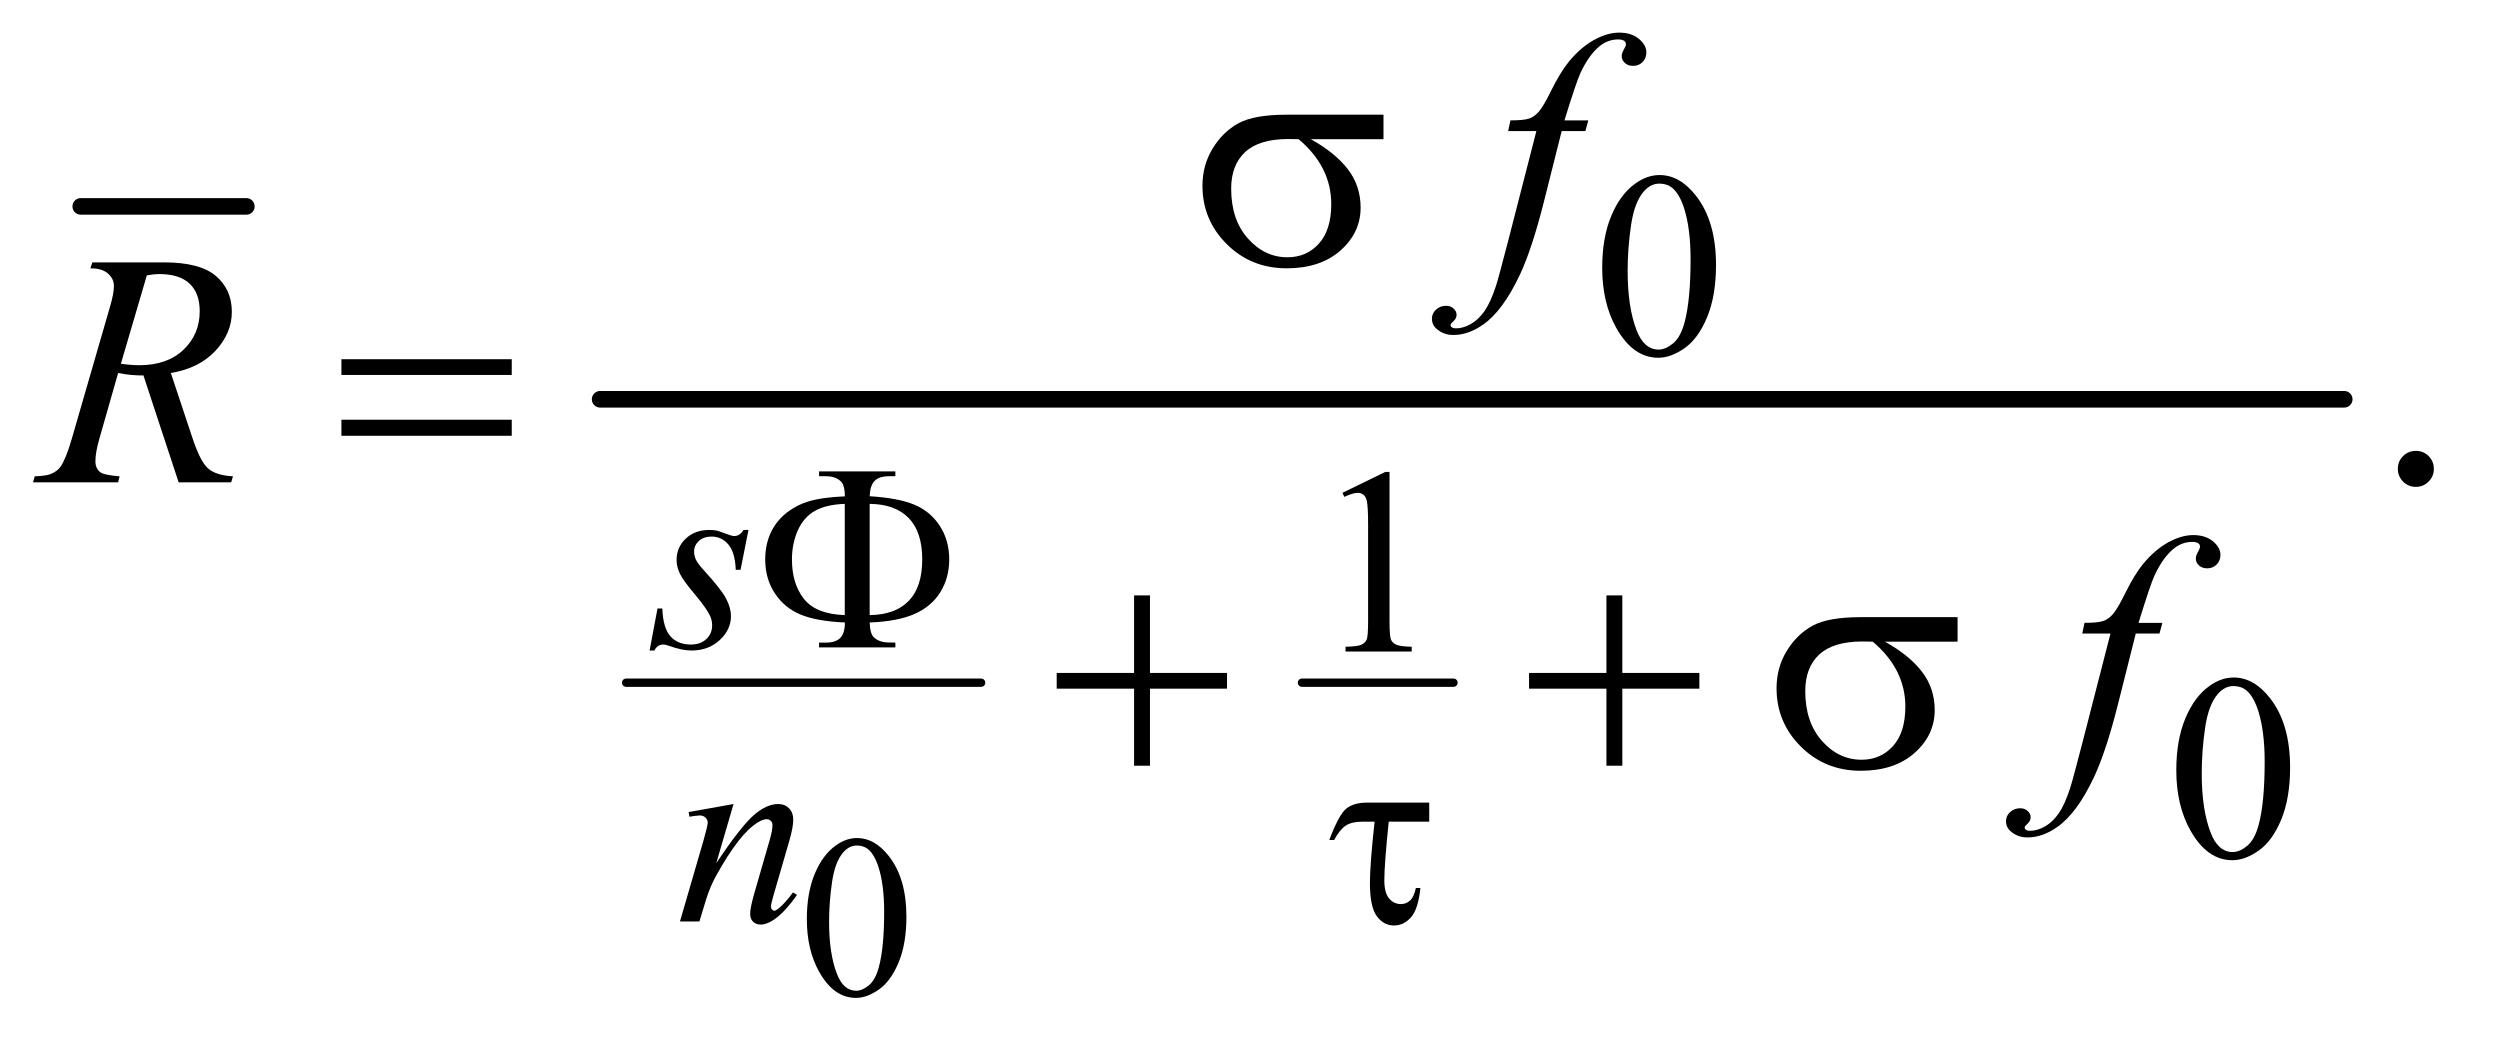 <?xml version="1.0" encoding="UTF-8"?>
<!DOCTYPE svg PUBLIC '-//W3C//DTD SVG 1.0//EN'
          'http://www.w3.org/TR/2001/REC-SVG-20010904/DTD/svg10.dtd'>
<svg stroke-dasharray="none" shape-rendering="auto" xmlns="http://www.w3.org/2000/svg" font-family="'Dialog'" text-rendering="auto" width="118" fill-opacity="1" color-interpolation="auto" color-rendering="auto" preserveAspectRatio="xMidYMid meet" font-size="12px" viewBox="0 0 118 50" fill="black" xmlns:xlink="http://www.w3.org/1999/xlink" stroke="black" image-rendering="auto" stroke-miterlimit="10" stroke-linecap="square" stroke-linejoin="miter" font-style="normal" stroke-width="1" height="50" stroke-dashoffset="0" font-weight="normal" stroke-opacity="1"
><!--Generated by the Batik Graphics2D SVG Generator--><defs id="genericDefs"
  /><g
  ><defs id="defs1"
    ><clipPath clipPathUnits="userSpaceOnUse" id="clipPath1"
      ><path d="M0.93 2.468 L75.317 2.468 L75.317 33.572 L0.93 33.572 L0.93 2.468 Z"
      /></clipPath
      ><clipPath clipPathUnits="userSpaceOnUse" id="clipPath2"
      ><path d="M29.707 78.864 L29.707 1072.574 L2406.293 1072.574 L2406.293 78.864 Z"
      /></clipPath
    ></defs
    ><g stroke-width="16" transform="scale(1.576,1.576) translate(-0.93,-2.468) matrix(0.031,0,0,0.031,0,0)" stroke-linejoin="round" stroke-linecap="round"
    ><line y2="279" fill="none" x1="108" clip-path="url(#clipPath2)" x2="268" y1="279"
    /></g
    ><g stroke-width="8" transform="matrix(0.049,0,0,0.049,-1.465,-3.89)" stroke-linejoin="round" stroke-linecap="round"
    ><line y2="737" fill="none" x1="633" clip-path="url(#clipPath2)" x2="975" y1="737"
    /></g
    ><g stroke-width="8" transform="matrix(0.049,0,0,0.049,-1.465,-3.89)" stroke-linejoin="round" stroke-linecap="round"
    ><line y2="737" fill="none" x1="1284" clip-path="url(#clipPath2)" x2="1430" y1="737"
    /></g
    ><g stroke-width="16" transform="matrix(0.049,0,0,0.049,-1.465,-3.89)" stroke-linejoin="round" stroke-linecap="round"
    ><line y2="464" fill="none" x1="608" clip-path="url(#clipPath2)" x2="2288" y1="464"
    /></g
    ><g transform="matrix(0.049,0,0,0.049,-1.465,-3.89)"
    ><path d="M807.094 964.719 Q807.094 939.344 814.75 921.031 Q822.406 902.703 835.094 893.734 Q844.938 886.625 855.438 886.625 Q872.5 886.625 886.062 904.016 Q903.016 925.562 903.016 962.422 Q903.016 988.234 895.578 1006.281 Q888.141 1024.328 876.594 1032.484 Q865.062 1040.625 854.344 1040.625 Q833.125 1040.625 819.016 1015.578 Q807.094 994.469 807.094 964.719 ZM828.531 967.453 Q828.531 998.078 836.078 1017.438 Q842.312 1033.734 854.672 1033.734 Q860.578 1033.734 866.922 1028.438 Q873.266 1023.125 876.547 1010.656 Q881.578 991.844 881.578 957.609 Q881.578 932.234 876.328 915.281 Q872.391 902.703 866.156 897.453 Q861.672 893.844 855.328 893.844 Q847.891 893.844 842.094 900.516 Q834.219 909.594 831.375 929.062 Q828.531 948.531 828.531 967.453 Z" stroke="none" clip-path="url(#clipPath2)"
    /></g
    ><g transform="matrix(0.049,0,0,0.049,-1.465,-3.89)"
    ><path d="M1573.25 337.25 Q1573.25 308.25 1582 287.312 Q1590.75 266.375 1605.25 256.125 Q1616.5 248 1628.5 248 Q1648 248 1663.5 267.875 Q1682.875 292.5 1682.875 334.625 Q1682.875 364.125 1674.375 384.75 Q1665.875 405.375 1652.688 414.688 Q1639.5 424 1627.25 424 Q1603 424 1586.875 395.375 Q1573.25 371.25 1573.25 337.25 ZM1597.75 340.375 Q1597.75 375.375 1606.375 397.5 Q1613.5 416.125 1627.625 416.125 Q1634.375 416.125 1641.625 410.062 Q1648.875 404 1652.625 389.75 Q1658.375 368.25 1658.375 329.125 Q1658.375 300.125 1652.375 280.75 Q1647.875 266.375 1640.75 260.375 Q1635.625 256.25 1628.375 256.25 Q1619.875 256.25 1613.25 263.875 Q1604.25 274.25 1601 296.5 Q1597.75 318.75 1597.75 340.375 Z" stroke="none" clip-path="url(#clipPath2)"
    /></g
    ><g transform="matrix(0.049,0,0,0.049,-1.465,-3.89)"
    ><path d="M1323 554.125 L1364.25 534 L1368.375 534 L1368.375 677.125 Q1368.375 691.375 1369.562 694.875 Q1370.75 698.375 1374.5 700.25 Q1378.25 702.125 1389.75 702.375 L1389.75 707 L1326 707 L1326 702.375 Q1338 702.125 1341.5 700.312 Q1345 698.5 1346.375 695.438 Q1347.75 692.375 1347.75 677.125 L1347.75 585.625 Q1347.75 567.125 1346.5 561.875 Q1345.625 557.875 1343.312 556 Q1341 554.125 1337.75 554.125 Q1333.125 554.125 1324.875 558 L1323 554.125 Z" stroke="none" clip-path="url(#clipPath2)"
    /></g
    ><g transform="matrix(0.049,0,0,0.049,-1.465,-3.89)"
    ><path d="M2126.25 821.25 Q2126.25 792.25 2135 771.312 Q2143.75 750.375 2158.25 740.125 Q2169.5 732 2181.5 732 Q2201 732 2216.5 751.875 Q2235.875 776.5 2235.875 818.625 Q2235.875 848.125 2227.375 868.75 Q2218.875 889.375 2205.688 898.688 Q2192.5 908 2180.25 908 Q2156 908 2139.875 879.375 Q2126.25 855.25 2126.25 821.25 ZM2150.75 824.375 Q2150.75 859.375 2159.375 881.5 Q2166.5 900.125 2180.625 900.125 Q2187.375 900.125 2194.625 894.062 Q2201.875 888 2205.625 873.75 Q2211.375 852.25 2211.375 813.125 Q2211.375 784.125 2205.375 764.75 Q2200.875 750.375 2193.75 744.375 Q2188.625 740.25 2181.375 740.25 Q2172.875 740.25 2166.25 747.875 Q2157.25 758.25 2154 780.5 Q2150.75 802.75 2150.75 824.375 Z" stroke="none" clip-path="url(#clipPath2)"
    /></g
    ><g transform="matrix(0.049,0,0,0.049,-1.465,-3.89)"
    ><path d="M2357 513.688 Q2364.344 513.688 2369.344 518.766 Q2374.344 523.844 2374.344 531.031 Q2374.344 538.219 2369.266 543.297 Q2364.188 548.375 2357 548.375 Q2349.812 548.375 2344.734 543.297 Q2339.656 538.219 2339.656 531.031 Q2339.656 523.688 2344.734 518.688 Q2349.812 513.688 2357 513.688 Z" stroke="none" clip-path="url(#clipPath2)"
    /></g
    ><g transform="matrix(0.049,0,0,0.049,-1.465,-3.89)"
    ><path d="M750.875 589.875 L743.25 628.25 L738.625 628.25 Q738 611.5 731.5 603.875 Q725 596.25 715.375 596.25 Q707.625 596.25 703.062 600.5 Q698.5 604.75 698.5 610.75 Q698.5 614.875 700.312 618.625 Q702.125 622.375 708.25 629.125 Q724.5 646.875 729.25 655.875 Q734 664.875 734 672.875 Q734 685.875 723.188 695.938 Q712.375 706 695.875 706 Q686.875 706 675.125 701.75 Q671 700.25 668.75 700.25 Q663.125 700.25 660.25 706 L655.625 706 L663.25 665.5 L667.875 665.5 Q668.625 684.5 675.75 692.375 Q682.875 700.25 695.25 700.25 Q704.75 700.25 710.312 694.938 Q715.875 689.625 715.875 681.875 Q715.875 676.875 713.875 672.625 Q710.375 665.125 699.188 651.875 Q688 638.625 684.812 632 Q681.625 625.375 681.625 618.75 Q681.625 606.625 690.438 598.25 Q699.25 589.875 713.125 589.875 Q717.125 589.875 720.375 590.5 Q722.125 590.875 728.562 593.312 Q735 595.75 737.125 595.75 Q742.5 595.75 746.125 589.875 L750.875 589.875 Z" stroke="none" clip-path="url(#clipPath2)"
    /></g
    ><g transform="matrix(0.049,0,0,0.049,-1.465,-3.89)"
    ><path d="M736.5 853.875 L719.875 910.75 Q743.25 875.875 755.688 864.875 Q768.125 853.875 779.625 853.875 Q785.875 853.875 789.938 858 Q794 862.125 794 868.75 Q794 876.25 790.375 888.75 L775.125 941.375 Q772.5 950.5 772.5 952.5 Q772.5 954.25 773.5 955.438 Q774.5 956.625 775.625 956.625 Q777.125 956.625 779.25 955 Q785.875 949.75 793.75 939 L797.625 941.375 Q786 958 775.625 965.125 Q768.375 970 762.625 970 Q758 970 755.25 967.188 Q752.5 964.375 752.5 959.625 Q752.5 953.625 756.75 939 L771.25 888.75 Q774 879.375 774 874.125 Q774 871.625 772.375 870.062 Q770.75 868.5 768.375 868.5 Q764.875 868.5 760 871.5 Q750.75 877.125 740.75 890.062 Q730.75 903 719.625 923.125 Q713.75 933.75 709.875 946.375 L703.625 967 L684.875 967 L707.625 888.75 Q711.625 874.625 711.625 871.75 Q711.625 869 709.438 866.938 Q707.25 864.875 704 864.875 Q702.5 864.875 698.75 865.375 L694 866.125 L693.25 861.625 L736.5 853.875 Z" stroke="none" clip-path="url(#clipPath2)"
    /></g
    ><g transform="matrix(0.049,0,0,0.049,-1.465,-3.89)"
    ><path d="M1559.844 195.344 L1557.031 205.656 L1534.219 205.656 L1517.031 273.938 Q1505.625 319.094 1494.062 343.781 Q1477.656 378.625 1458.75 391.906 Q1444.375 402.062 1430 402.062 Q1420.625 402.062 1414.062 396.438 Q1409.219 392.531 1409.219 386.281 Q1409.219 381.281 1413.203 377.609 Q1417.188 373.938 1422.969 373.938 Q1427.188 373.938 1430.078 376.594 Q1432.969 379.25 1432.969 382.688 Q1432.969 386.125 1429.688 389.094 Q1427.188 391.281 1427.188 392.375 Q1427.188 393.781 1428.281 394.562 Q1429.688 395.656 1432.656 395.656 Q1439.375 395.656 1446.797 391.438 Q1454.219 387.219 1460 378.859 Q1465.781 370.5 1470.938 354.719 Q1473.125 348.156 1482.656 311.438 L1509.844 205.656 L1482.656 205.656 L1484.844 195.344 Q1497.812 195.344 1502.969 193.547 Q1508.125 191.75 1512.422 186.672 Q1516.719 181.594 1523.594 167.688 Q1532.812 148.938 1541.25 138.625 Q1552.812 124.719 1565.547 117.766 Q1578.281 110.812 1589.531 110.812 Q1601.406 110.812 1608.594 116.828 Q1615.781 122.844 1615.781 129.875 Q1615.781 135.344 1612.188 139.094 Q1608.594 142.844 1602.969 142.844 Q1598.125 142.844 1595.078 140.031 Q1592.031 137.219 1592.031 133.312 Q1592.031 130.812 1594.062 127.141 Q1596.094 123.469 1596.094 122.219 Q1596.094 120.031 1594.688 118.938 Q1592.656 117.375 1588.75 117.375 Q1578.906 117.375 1571.094 123.625 Q1560.625 131.906 1552.344 149.562 Q1548.125 158.781 1536.875 195.344 L1559.844 195.344 Z" stroke="none" clip-path="url(#clipPath2)"
    /></g
    ><g transform="matrix(0.049,0,0,0.049,-1.465,-3.89)"
    ><path d="M201.969 544 L168.062 441.031 Q156.188 441.188 143.688 438.688 L125.406 502.75 Q121.812 515.25 121.812 523.844 Q121.812 530.406 126.344 534.156 Q129.781 536.969 145.094 538.219 L143.688 544 L61.656 544 L63.375 538.219 Q74.938 537.75 79 535.875 Q85.406 533.219 88.375 528.688 Q93.375 521.344 98.844 502.75 L135.875 374.781 Q139.625 361.969 139.625 354.938 Q139.625 347.75 133.766 342.75 Q127.906 337.75 116.969 337.906 L118.844 332.125 L187.906 332.125 Q222.594 332.125 237.906 345.25 Q253.219 358.375 253.219 379.781 Q253.219 400.25 237.516 417.203 Q221.812 434.156 194.469 438.688 L215.094 500.719 Q222.594 523.531 230.094 530.406 Q237.594 537.281 254.312 538.219 L252.594 544 L201.969 544 ZM146.344 429.781 Q156.344 431.188 164.156 431.188 Q191.031 431.188 206.656 416.266 Q222.281 401.344 222.281 379.156 Q222.281 361.812 212.516 352.594 Q202.75 343.375 183.219 343.375 Q178.219 343.375 171.344 344.625 L146.344 429.781 Z" stroke="none" clip-path="url(#clipPath2)"
    /></g
    ><g transform="matrix(0.049,0,0,0.049,-1.465,-3.89)"
    ><path d="M2112.844 679.344 L2110.031 689.656 L2087.219 689.656 L2070.031 757.938 Q2058.625 803.094 2047.062 827.781 Q2030.656 862.625 2011.75 875.906 Q1997.375 886.062 1983 886.062 Q1973.625 886.062 1967.062 880.438 Q1962.219 876.531 1962.219 870.281 Q1962.219 865.281 1966.203 861.609 Q1970.188 857.938 1975.969 857.938 Q1980.188 857.938 1983.078 860.594 Q1985.969 863.25 1985.969 866.688 Q1985.969 870.125 1982.688 873.094 Q1980.188 875.281 1980.188 876.375 Q1980.188 877.781 1981.281 878.562 Q1982.688 879.656 1985.656 879.656 Q1992.375 879.656 1999.797 875.438 Q2007.219 871.219 2013 862.859 Q2018.781 854.5 2023.938 838.719 Q2026.125 832.156 2035.656 795.438 L2062.844 689.656 L2035.656 689.656 L2037.844 679.344 Q2050.812 679.344 2055.969 677.547 Q2061.125 675.75 2065.422 670.672 Q2069.719 665.594 2076.594 651.688 Q2085.812 632.938 2094.25 622.625 Q2105.812 608.719 2118.547 601.766 Q2131.281 594.812 2142.531 594.812 Q2154.406 594.812 2161.594 600.828 Q2168.781 606.844 2168.781 613.875 Q2168.781 619.344 2165.188 623.094 Q2161.594 626.844 2155.969 626.844 Q2151.125 626.844 2148.078 624.031 Q2145.031 621.219 2145.031 617.312 Q2145.031 614.812 2147.062 611.141 Q2149.094 607.469 2149.094 606.219 Q2149.094 604.031 2147.688 602.938 Q2145.656 601.375 2141.75 601.375 Q2131.906 601.375 2124.094 607.625 Q2113.625 615.906 2105.344 633.562 Q2101.125 642.781 2089.875 679.344 L2112.844 679.344 Z" stroke="none" clip-path="url(#clipPath2)"
    /></g
    ><g transform="matrix(0.049,0,0,0.049,-1.465,-3.89)"
    ><path d="M867.625 679 Q868 689.875 871.625 693.25 Q876.875 698.25 886 698.25 L892.375 698.375 L892.375 703 L818.875 703 L818.875 698.375 L825.625 698.375 Q834.875 698.375 839.312 693.875 Q843.75 689.375 843.75 679 Q817 677.875 801.375 671.5 Q785.75 665.125 776.375 651.062 Q767 637 767 618.25 Q767 602 774 589.25 Q779.5 579.375 788.625 572.562 Q797.75 565.75 807.875 562.625 Q821.75 558.375 843.75 557.5 Q843.625 546.75 840 543.25 Q834.75 538.125 825.625 538.125 L818.875 538.125 L818.875 533.5 L892.375 533.5 L892.375 538.125 L886 538.125 Q876.875 538.125 872.438 542.562 Q868 547 867.625 557.375 Q895.5 559.125 910.875 565.625 Q926.25 572.125 935.25 586.062 Q944.25 600 944.25 618.25 Q944.25 636 935.688 649.812 Q927.125 663.625 910.812 670.812 Q894.5 678 867.625 679 ZM867.625 671.875 Q892.25 671.625 905.25 658.188 Q918.25 644.75 918.25 618.25 Q918.25 591.875 905.25 578.438 Q892.25 565 867.625 564.75 L867.625 671.875 ZM843.625 671.875 L843.625 564.75 Q825.75 565.375 814.875 571.5 Q804 577.625 798.375 590.375 Q792.75 603.125 792.75 618.25 Q792.75 641.75 804.375 656.375 Q816 671 843.625 671.875 Z" stroke="none" clip-path="url(#clipPath2)"
    /></g
    ><g transform="matrix(0.049,0,0,0.049,-1.465,-3.89)"
    ><path d="M1406.625 852.5 L1406.625 870.875 L1367.625 870.875 Q1363.375 912 1363.375 927.25 Q1363.375 939.375 1367.938 944.812 Q1372.5 950.25 1379.375 950.25 Q1384.5 950.25 1388.25 946.75 Q1392 943.25 1393.75 934.75 L1398.125 934.75 Q1396 955.25 1389 963.062 Q1382 970.875 1372.625 970.875 Q1362.75 970.875 1356.125 961.938 Q1349.5 953 1349.5 930 Q1349.5 911.875 1354 870.875 L1342.25 870.875 Q1332.125 870.875 1326.375 874.562 Q1320.625 878.25 1315 888.5 L1310.375 888.5 Q1319.375 864.5 1326.5 858.5 Q1333.625 852.5 1346.75 852.5 L1406.625 852.5 Z" stroke="none" clip-path="url(#clipPath2)"
    /></g
    ><g transform="matrix(0.049,0,0,0.049,-1.465,-3.89)"
    ><path d="M1362.562 213.469 L1292.562 213.469 Q1316.156 226.594 1328.344 242.531 Q1340.531 258.469 1340.531 279.406 Q1340.531 303.469 1321.156 320.656 Q1301.781 337.844 1269.281 337.844 Q1235.062 337.844 1211.625 314.562 Q1188.188 291.281 1188.188 258.312 Q1188.188 238.469 1198.031 222.375 Q1207.875 206.281 1222.953 198.078 Q1238.031 189.875 1269.125 189.875 L1362.562 189.875 L1362.562 213.469 ZM1280.844 213.469 Q1274.281 213.312 1270.844 213.312 Q1242.875 213.312 1229.359 225.812 Q1215.844 238.312 1215.844 261.125 Q1215.844 290.969 1231.938 309.094 Q1248.031 327.219 1270.062 327.219 Q1288.5 327.219 1300.375 314.016 Q1312.25 300.812 1312.25 275.969 Q1312.25 240.031 1280.844 213.469 Z" stroke="none" clip-path="url(#clipPath2)"
    /></g
    ><g transform="matrix(0.049,0,0,0.049,-1.465,-3.89)"
    ><path d="M358.781 425.406 L522.844 425.406 L522.844 440.562 L358.781 440.562 L358.781 425.406 ZM358.781 483.688 L522.844 483.688 L522.844 499.156 L358.781 499.156 L358.781 483.688 Z" stroke="none" clip-path="url(#clipPath2)"
    /></g
    ><g transform="matrix(0.049,0,0,0.049,-1.465,-3.89)"
    ><path d="M1122.312 652.938 L1137.625 652.938 L1137.625 727.625 L1211.844 727.625 L1211.844 742.781 L1137.625 742.781 L1137.625 817 L1122.312 817 L1122.312 742.781 L1047.781 742.781 L1047.781 727.625 L1122.312 727.625 L1122.312 652.938 ZM1577.312 652.938 L1592.625 652.938 L1592.625 727.625 L1666.844 727.625 L1666.844 742.781 L1592.625 742.781 L1592.625 817 L1577.312 817 L1577.312 742.781 L1502.781 742.781 L1502.781 727.625 L1577.312 727.625 L1577.312 652.938 ZM1915.562 697.469 L1845.562 697.469 Q1869.156 710.594 1881.344 726.531 Q1893.531 742.469 1893.531 763.406 Q1893.531 787.469 1874.156 804.656 Q1854.781 821.844 1822.281 821.844 Q1788.062 821.844 1764.625 798.562 Q1741.188 775.281 1741.188 742.312 Q1741.188 722.469 1751.031 706.375 Q1760.875 690.281 1775.953 682.078 Q1791.031 673.875 1822.125 673.875 L1915.562 673.875 L1915.562 697.469 ZM1833.844 697.469 Q1827.281 697.312 1823.844 697.312 Q1795.875 697.312 1782.359 709.812 Q1768.844 722.312 1768.844 745.125 Q1768.844 774.969 1784.938 793.094 Q1801.031 811.219 1823.062 811.219 Q1841.5 811.219 1853.375 798.016 Q1865.25 784.812 1865.25 759.969 Q1865.25 724.031 1833.844 697.469 Z" stroke="none" clip-path="url(#clipPath2)"
    /></g
  ></g
></svg
>
